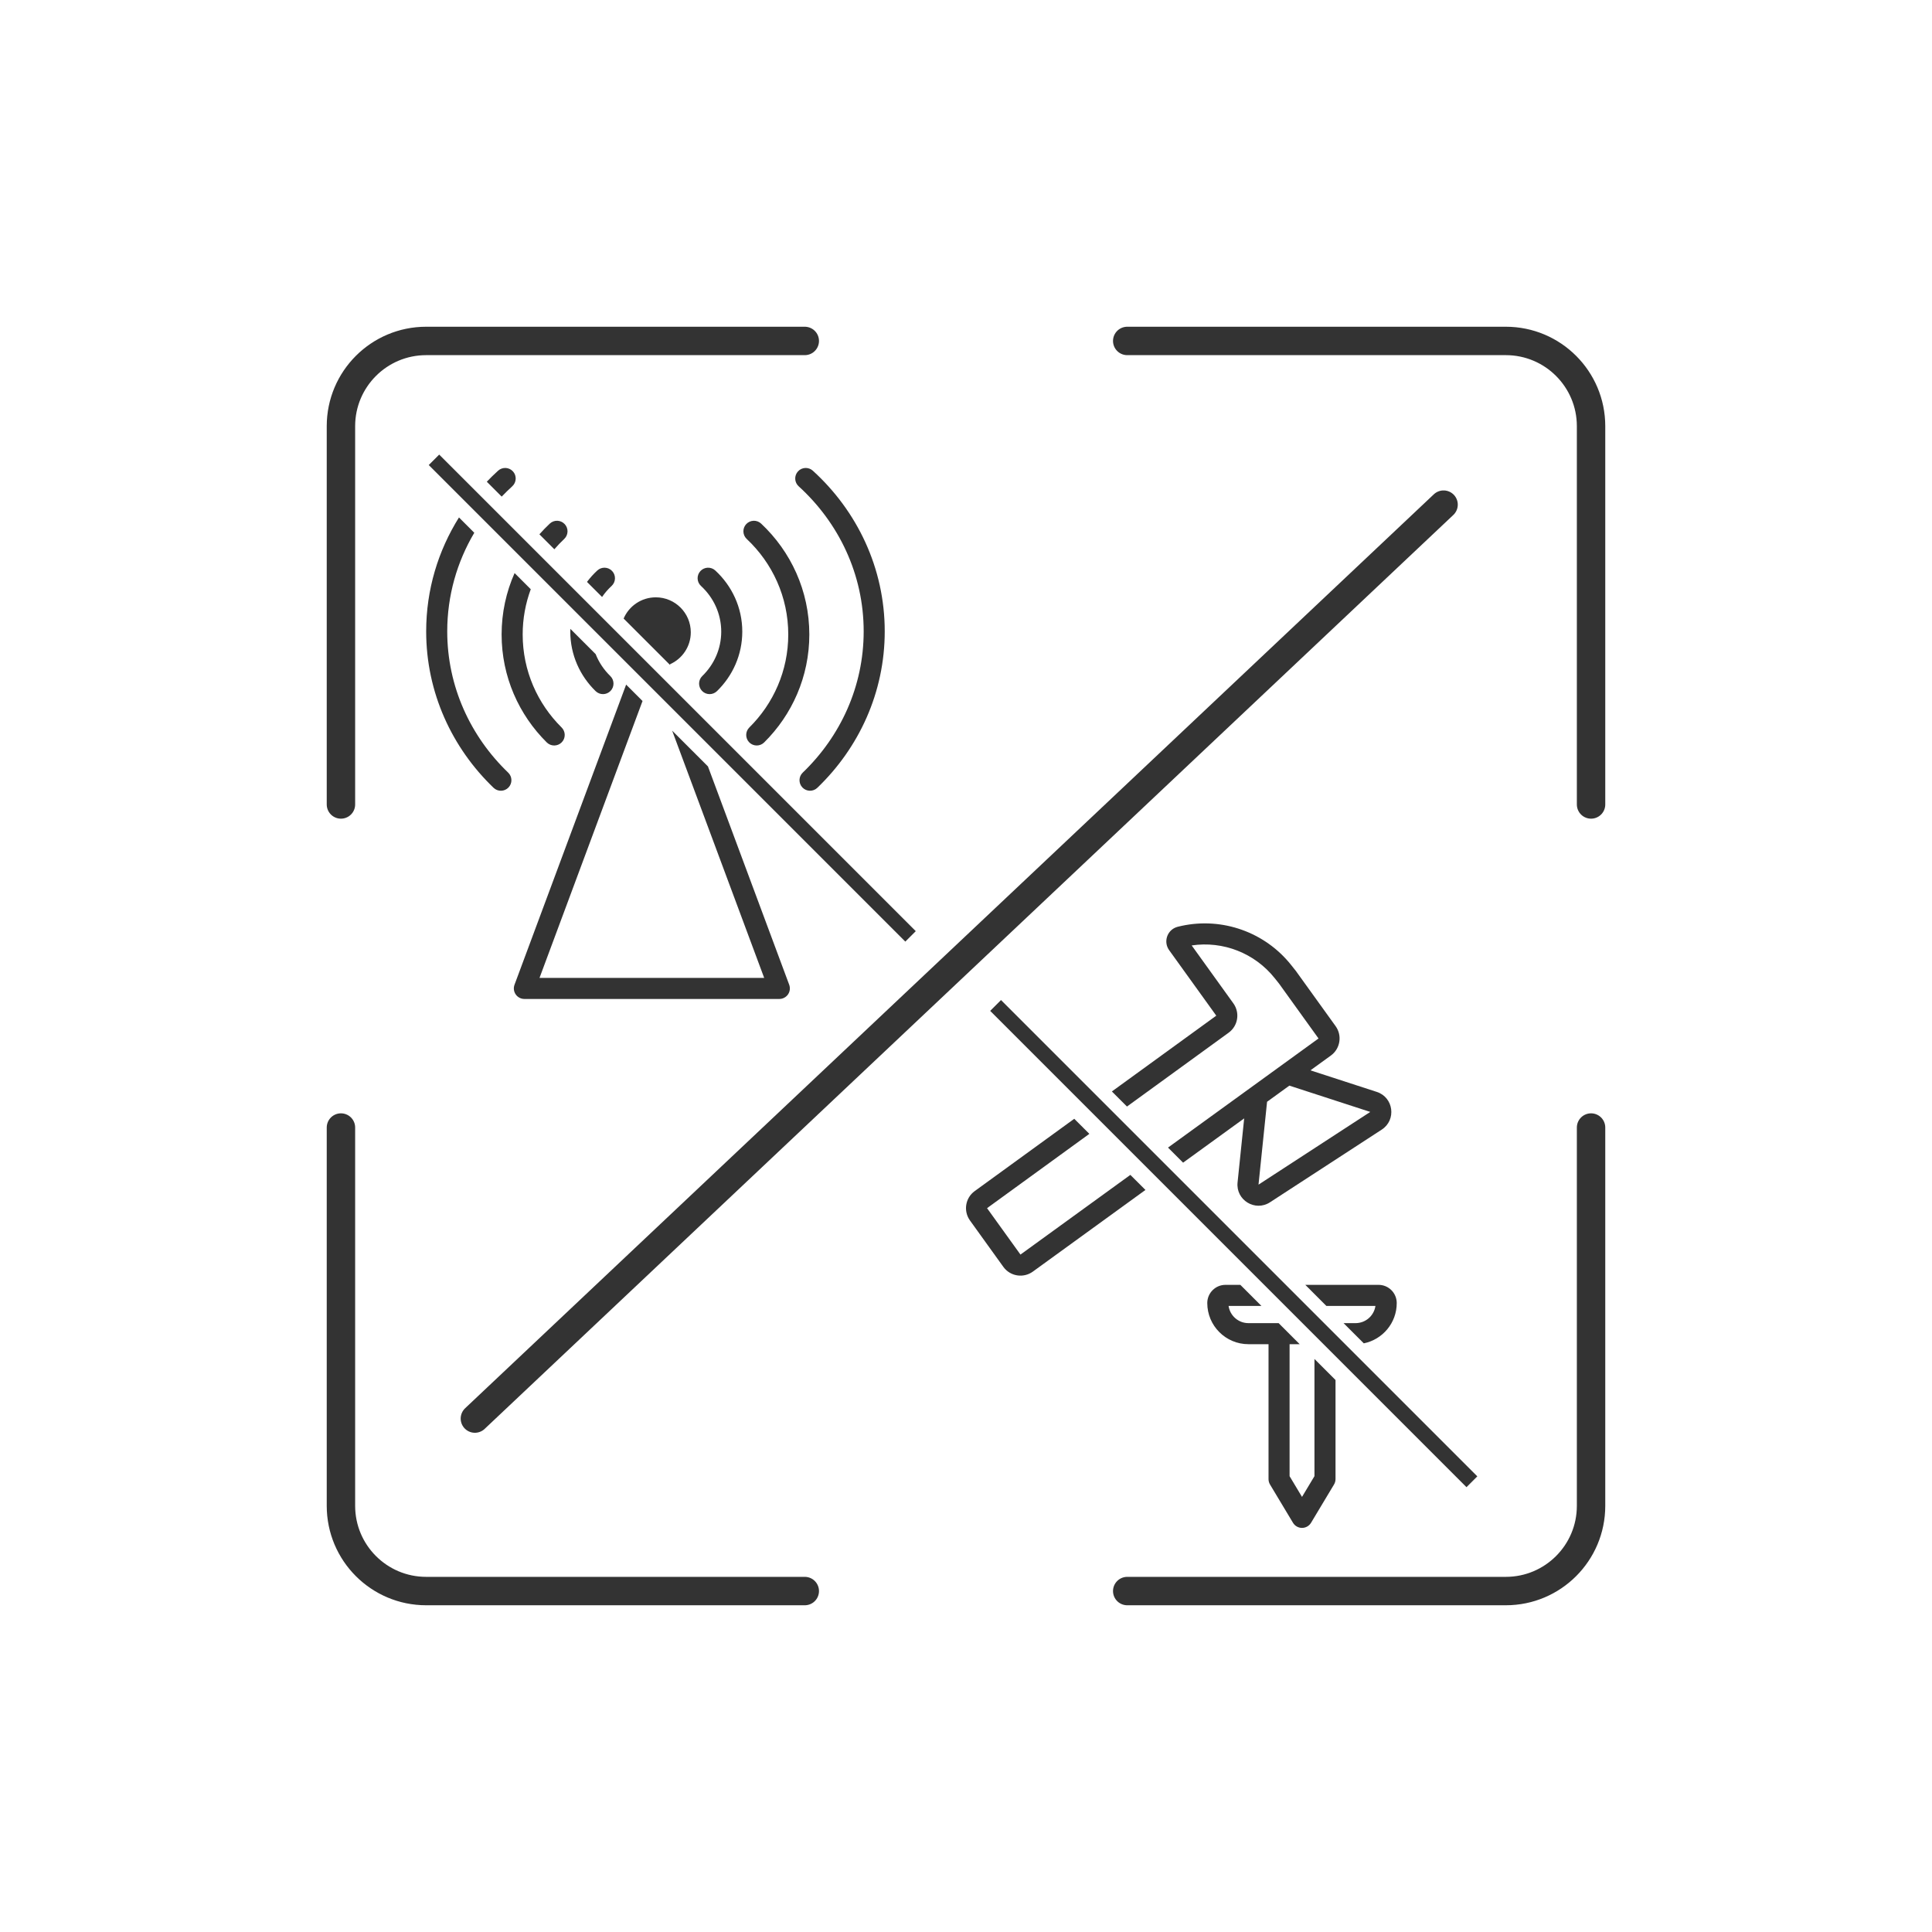 <svg width="136" height="136" viewBox="0 0 136 136" fill="none" xmlns="http://www.w3.org/2000/svg">
<path d="M24 56.629V30C24 26.686 26.686 24 30 24H56.651" stroke="#333333" stroke-width="2" stroke-linecap="round" stroke-linejoin="round"/>
<path d="M24 79.371V106C24 109.314 26.686 112 30 112H56.651" stroke="#333333" stroke-width="2" stroke-linecap="round" stroke-linejoin="round"/>
<path d="M112 56.629V30C112 26.686 109.314 24 106 24H79.349" stroke="#333333" stroke-width="2" stroke-linecap="round" stroke-linejoin="round"/>
<path d="M112 79.371V106C112 109.314 109.314 112 106 112H79.349" stroke="#333333" stroke-width="2" stroke-linecap="round" stroke-linejoin="round"/>
<path d="M101.618 35.523L33.429 99.858" stroke="#333333" stroke-width="2" stroke-linecap="round" stroke-linejoin="round"/>
<path d="M45.23 49.346L37.978 68.838H53.794L47.315 51.432L49.835 53.951L55.555 69.32C55.639 69.548 55.607 69.803 55.469 70.002C55.33 70.201 55.103 70.32 54.86 70.32H36.912C36.67 70.32 36.442 70.201 36.304 70.002C36.165 69.803 36.133 69.548 36.218 69.32L44.076 48.192L45.23 49.346ZM33.387 37.503C32.173 39.552 31.483 41.922 31.482 44.443C31.482 48.322 33.118 51.838 35.773 54.388C36.068 54.671 36.077 55.14 35.794 55.435C35.51 55.731 35.04 55.74 34.745 55.457C31.818 52.646 30 48.751 30 44.443C30 41.508 30.844 38.764 32.309 36.425L33.387 37.503ZM56.171 33.184C56.446 32.881 56.915 32.859 57.218 33.134C60.33 35.964 62.279 39.983 62.279 44.443C62.279 48.751 60.461 52.646 57.534 55.457C57.239 55.74 56.77 55.73 56.486 55.435C56.203 55.14 56.212 54.671 56.507 54.388C59.162 51.838 60.797 48.322 60.797 44.443C60.797 40.427 59.043 36.8 56.22 34.231C55.917 33.956 55.896 33.486 56.171 33.184ZM37.362 41.478C36.995 42.472 36.793 43.544 36.793 44.663C36.793 47.219 37.839 49.532 39.533 51.209C39.824 51.497 39.827 51.967 39.539 52.258C39.251 52.549 38.781 52.551 38.49 52.263C36.528 50.321 35.311 47.633 35.31 44.663C35.311 43.125 35.636 41.662 36.224 40.34L37.362 41.478ZM52.53 36.893C52.81 36.594 53.279 36.579 53.578 36.858C55.665 38.814 56.971 41.588 56.971 44.663C56.971 47.633 55.754 50.321 53.791 52.263C53.5 52.551 53.03 52.549 52.742 52.258C52.455 51.967 52.457 51.497 52.748 51.209C54.442 49.532 55.488 47.219 55.488 44.663C55.488 42.017 54.366 39.629 52.565 37.94C52.266 37.66 52.251 37.191 52.53 36.893ZM41.93 46.046C42.16 46.629 42.514 47.153 42.962 47.589C43.255 47.874 43.262 48.344 42.977 48.638C42.691 48.931 42.222 48.937 41.929 48.652C40.831 47.585 40.145 46.102 40.145 44.461C40.145 44.396 40.148 44.331 40.15 44.267L41.93 46.046ZM49.303 40.201C49.58 39.9 50.05 39.881 50.351 40.158C51.517 41.233 52.252 42.762 52.252 44.461C52.252 46.102 51.567 47.585 50.469 48.652C50.175 48.937 49.706 48.931 49.421 48.638C49.136 48.344 49.142 47.874 49.435 47.589C50.263 46.784 50.77 45.679 50.77 44.461C50.769 43.2 50.226 42.059 49.346 41.248C49.045 40.971 49.026 40.502 49.303 40.201ZM46.164 42.048C47.524 42.048 48.627 43.15 48.627 44.51C48.627 45.515 48.023 46.378 47.16 46.761L47.184 46.825L43.899 43.541C44.276 42.663 45.148 42.048 46.164 42.048ZM41.633 44.246H41.632L40.343 42.957H40.344L41.633 44.246ZM42.047 40.158C42.348 39.881 42.818 39.9 43.095 40.201C43.372 40.502 43.352 40.971 43.052 41.248C42.799 41.481 42.574 41.741 42.382 42.023L41.32 40.962C41.538 40.673 41.781 40.403 42.047 40.158ZM38.702 36.858C39.001 36.579 39.47 36.594 39.75 36.893C40.03 37.191 40.014 37.66 39.716 37.94C39.472 38.169 39.241 38.412 39.023 38.665L37.971 37.612C38.202 37.349 38.447 37.098 38.702 36.858ZM33.977 36.591H33.977L32.914 35.528H32.915L33.977 36.591ZM35.062 33.134C35.365 32.859 35.834 32.881 36.109 33.184C36.385 33.486 36.362 33.956 36.06 34.231C35.803 34.465 35.555 34.708 35.316 34.958L34.268 33.909C34.523 33.642 34.788 33.383 35.062 33.134Z" fill="#333333"/>
<path fill-rule="evenodd" clip-rule="evenodd" d="M63.728 66.283L30.181 32.736L30.916 32L64.464 65.548L63.728 66.283Z" fill="#333333"/>
<path d="M88.795 91.928H86.483C86.582 92.612 87.169 93.139 87.881 93.14H90.007L91.489 94.622H90.778V103.913L91.653 105.372L92.529 103.912V95.662L94.012 97.144V104.118C94.012 104.252 93.974 104.385 93.905 104.5L92.289 107.194C92.155 107.417 91.913 107.554 91.653 107.554C91.393 107.554 91.152 107.417 91.018 107.194L89.401 104.5C89.332 104.385 89.296 104.252 89.296 104.118V94.622H87.881C86.282 94.622 84.985 93.325 84.984 91.726C84.984 91.019 85.558 90.445 86.265 90.445H87.312L88.795 91.928ZM97.041 90.445C97.748 90.445 98.321 91.019 98.321 91.726C98.321 93.127 97.325 94.295 96.002 94.562L94.579 93.14H95.425C96.136 93.139 96.724 92.612 96.822 91.928H93.367L91.885 90.445H97.041ZM76.683 79.816L69.482 85.047L71.834 88.314L79.57 82.704L80.632 83.765L72.704 89.514C72.04 89.995 71.109 89.846 70.63 89.18L68.279 85.913C67.803 85.251 67.95 84.326 68.61 83.847L75.621 78.755L76.683 79.816ZM83.181 65.174C86.057 64.556 89.047 65.617 90.89 67.932L91.211 68.336C91.218 68.345 91.226 68.355 91.232 68.364L94.019 72.235C94.495 72.898 94.346 73.822 93.686 74.302L92.246 75.345L96.917 76.863C98.102 77.249 98.311 78.836 97.267 79.516L89.398 84.634C88.354 85.312 86.988 84.478 87.116 83.238L87.582 78.727L83.282 81.844L82.221 80.782L92.815 73.102L90.036 69.239L89.73 68.856C88.323 67.088 86.09 66.224 83.887 66.552L86.821 70.63C87.297 71.292 87.15 72.216 86.489 72.695L79.332 77.893L78.269 76.831L85.618 71.496L82.301 66.887C81.892 66.317 82.141 65.529 82.772 65.281L82.902 65.239L83.181 65.174ZM89.193 77.558L88.591 83.391L96.458 78.272L90.762 76.421L89.193 77.558Z" fill="#333333"/>
<rect x="70.465" y="70.397" width="47.416" height="1.078" transform="rotate(45 70.465 70.397)" fill="#333333"/>
</svg>
